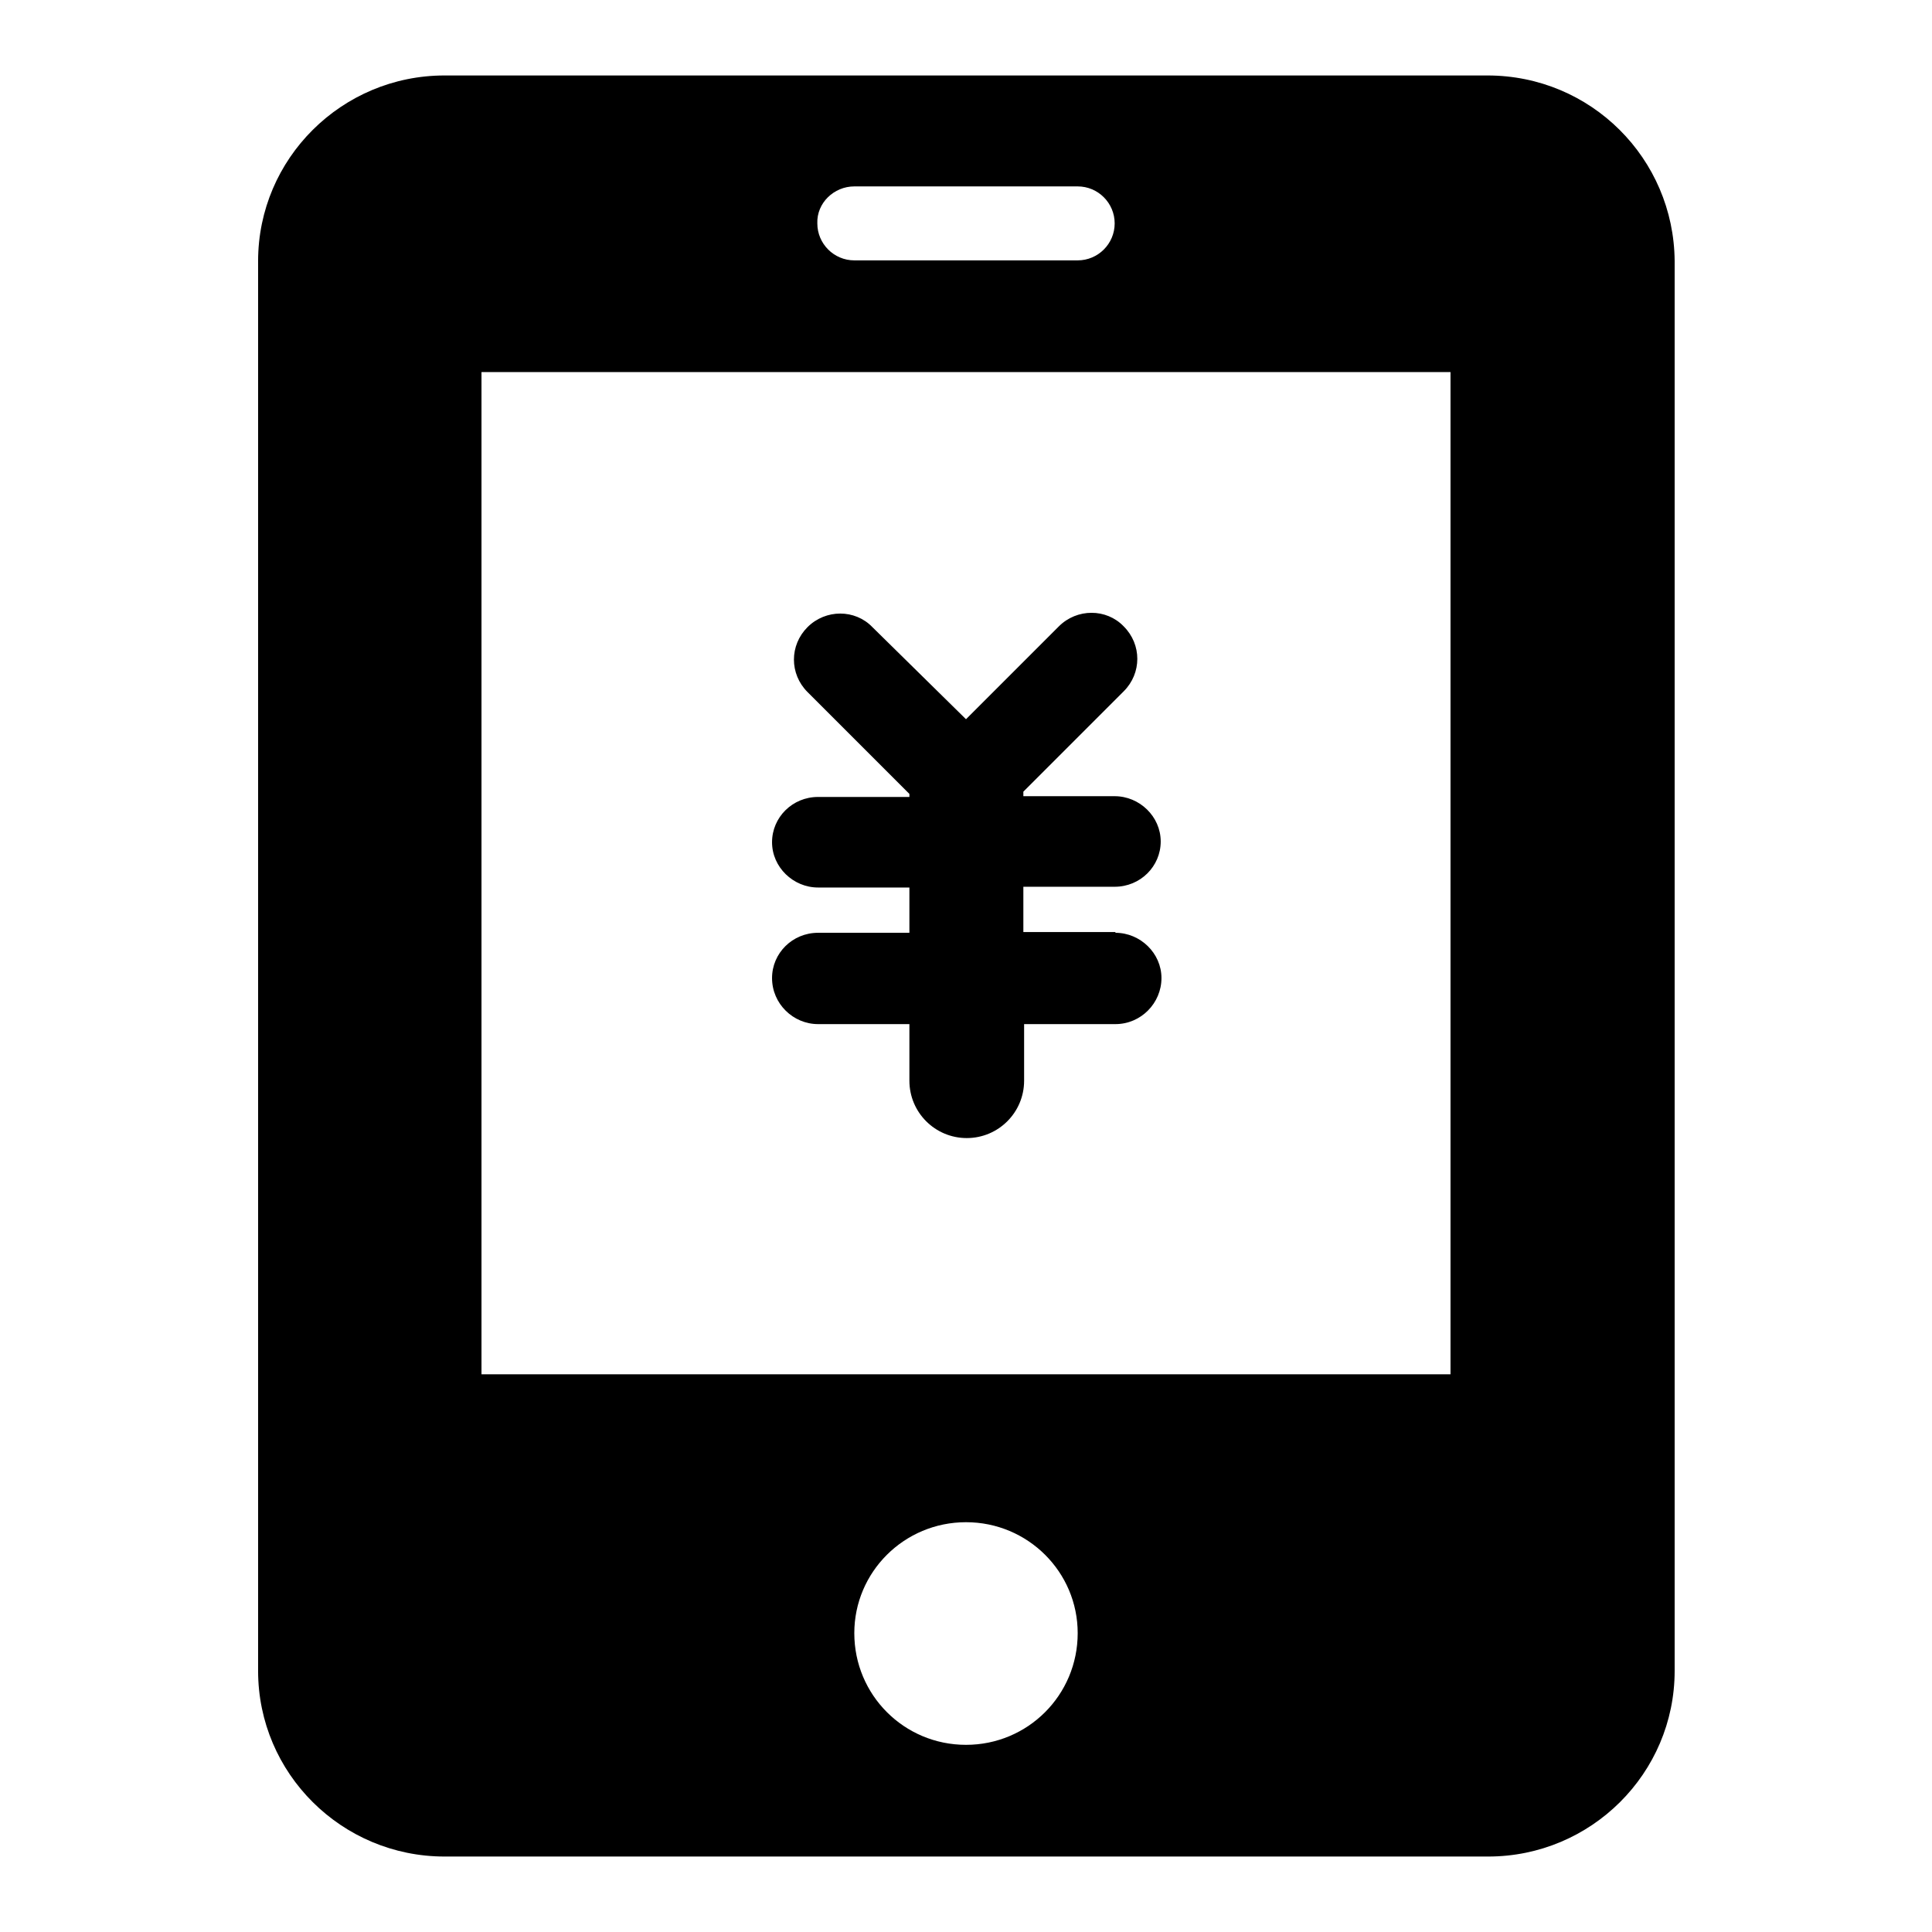 <?xml version="1.0" encoding="utf-8"?>
<!-- Svg Vector Icons : http://www.onlinewebfonts.com/icon -->
<!DOCTYPE svg PUBLIC "-//W3C//DTD SVG 1.1//EN" "http://www.w3.org/Graphics/SVG/1.1/DTD/svg11.dtd">
<svg version="1.1" xmlns="http://www.w3.org/2000/svg" xmlns:xlink="http://www.w3.org/1999/xlink" x="0px" y="0px" viewBox="0 0 256 256" enable-background="new 0 0 256 256" xml:space="preserve">
<g> <path fill="#000000" d="M197.1,10H58.9c-13.6,0-24.7,11-24.7,24.6v186.8c0,13.6,11.1,24.6,24.7,24.6h138.3 c13.6,0,24.7-11,24.7-24.6V34.6C221.8,21,210.8,10,197.1,10 M113.2,24.7h29.6c2.7,0,4.9,2.2,4.9,4.9c0,2.7-2.2,4.9-4.9,4.9h-29.6 c-2.7,0-4.9-2.2-4.9-4.9C108.2,26.9,110.5,24.7,113.2,24.7 M128,231.2c-8.2,0-14.8-6.6-14.8-14.8c0-8.1,6.6-14.7,14.8-14.7 c8.2,0,14.8,6.6,14.8,14.7C142.8,224.6,136.2,231.2,128,231.2 M192.2,182.1H63.8V49.3h128.4V182.1L192.2,182.1z M147.8,123.6 c3.3,0,6.1,2.7,6.1,6c0,3.3-2.7,6.1-6.1,6.1h-12.1v7.5c0,4.2-3.4,7.6-7.6,7.6c-4.2,0-7.6-3.4-7.6-7.6v-7.5h-12.1 c-3.3,0-6.1-2.7-6.1-6.1c0-3.3,2.7-6,6.1-6h12.1v-6h-12.1c-3.3,0-6.1-2.7-6.1-6c0-3.3,2.7-6,6.1-6h12.1v-0.4L107,91.7 c-2.4-2.4-2.4-6.2,0-8.6c2.4-2.4,6.3-2.4,8.6,0L128,95.3L140.3,83c2.4-2.4,6.3-2.4,8.6,0c2.4,2.4,2.4,6.2,0,8.6l-13.3,13.3v0.6 h12.1c3.3,0,6.1,2.7,6.1,6c0,3.3-2.7,6-6.1,6h-12.1v6H147.8L147.8,123.6z"/></g>
</svg>